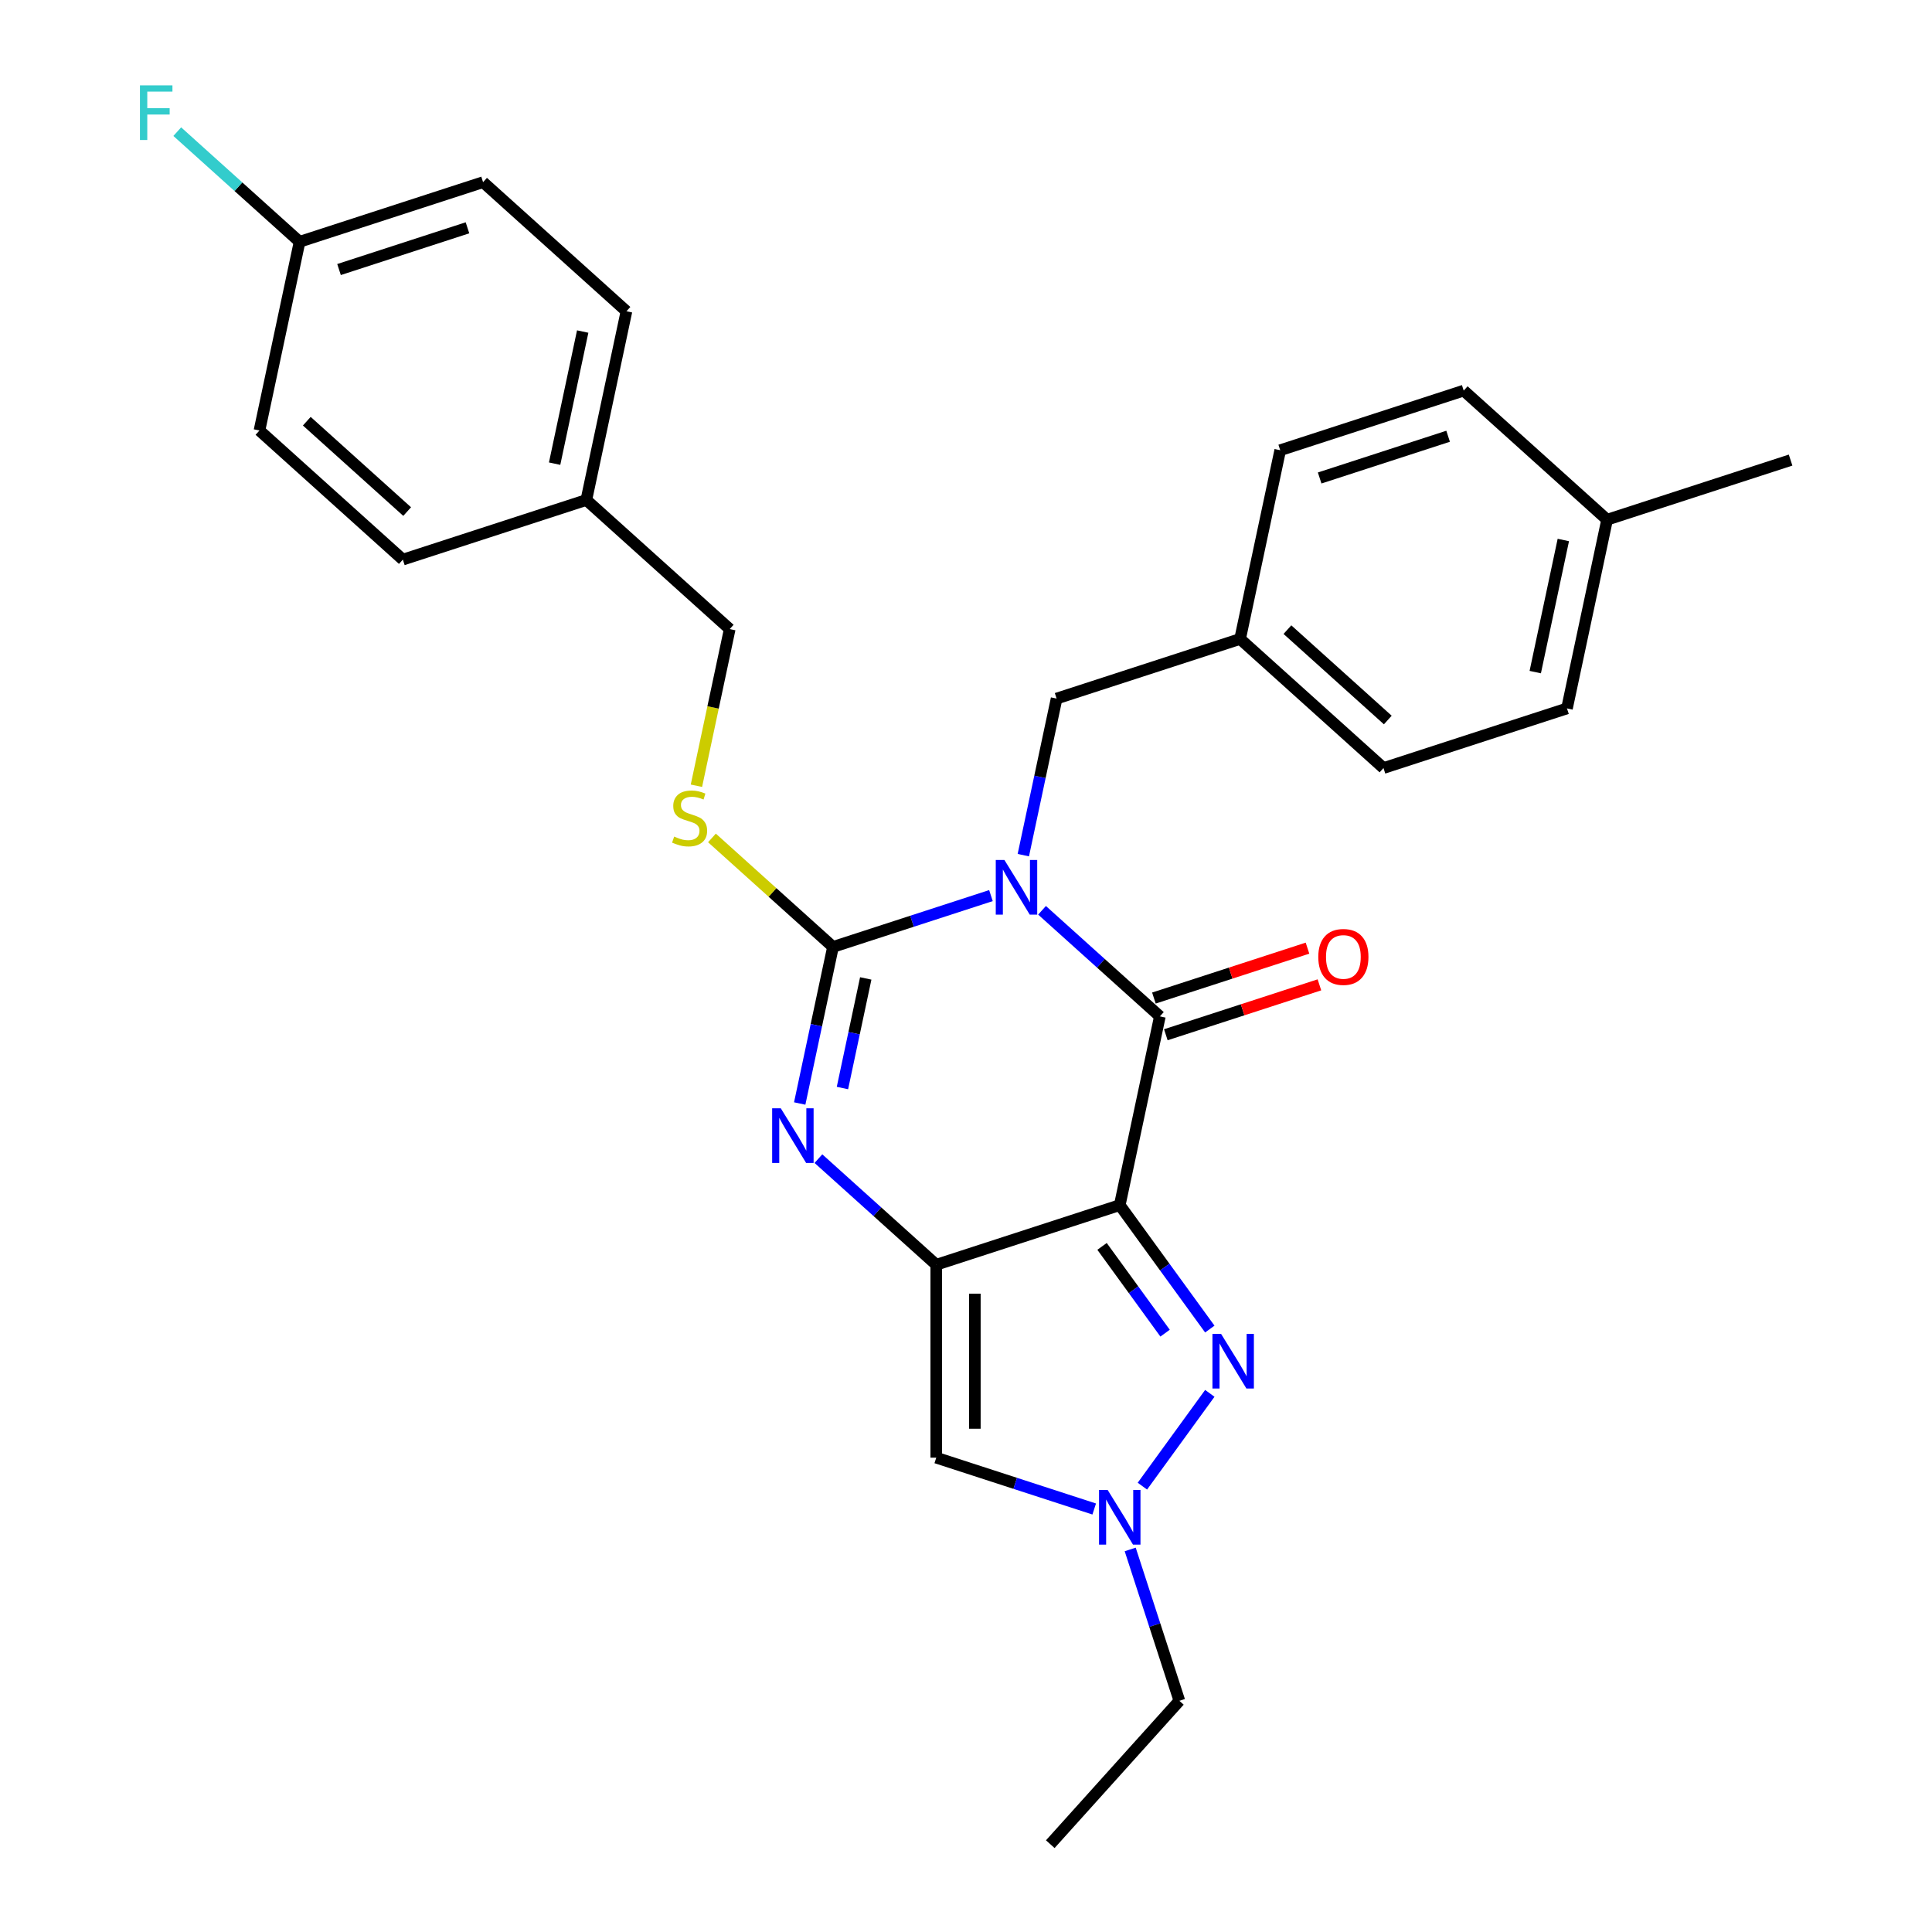 <?xml version='1.0' encoding='iso-8859-1'?>
<svg version='1.1' baseProfile='full'
              xmlns='http://www.w3.org/2000/svg'
                      xmlns:rdkit='http://www.rdkit.org/xml'
                      xmlns:xlink='http://www.w3.org/1999/xlink'
                  xml:space='preserve'
width='1000px' height='1000px' viewBox='0 0 1000 1000'>
<!-- END OF HEADER -->
<rect style='opacity:1.0;fill:#FFFFFF;stroke:none' width='1000' height='1000' x='0' y='0'> </rect>
<path class='bond-2' d='M 512.911,463.558 L 472.033,476.84' style='fill:none;fill-rule:evenodd;stroke:#0000FF;stroke-width:6px;stroke-linecap:butt;stroke-linejoin:miter;stroke-opacity:1' />
<path class='bond-2' d='M 472.033,476.84 L 431.155,490.122' style='fill:none;fill-rule:evenodd;stroke:#000000;stroke-width:6px;stroke-linecap:butt;stroke-linejoin:miter;stroke-opacity:1' />
<path class='bond-3' d='M 539.355,471.168 L 569.851,498.626' style='fill:none;fill-rule:evenodd;stroke:#0000FF;stroke-width:6px;stroke-linecap:butt;stroke-linejoin:miter;stroke-opacity:1' />
<path class='bond-3' d='M 569.851,498.626 L 600.347,526.085' style='fill:none;fill-rule:evenodd;stroke:#000000;stroke-width:6px;stroke-linecap:butt;stroke-linejoin:miter;stroke-opacity:1' />
<path class='bond-9' d='M 529.669,442.625 L 538.283,402.102' style='fill:none;fill-rule:evenodd;stroke:#0000FF;stroke-width:6px;stroke-linecap:butt;stroke-linejoin:miter;stroke-opacity:1' />
<path class='bond-9' d='M 538.283,402.102 L 546.896,361.579' style='fill:none;fill-rule:evenodd;stroke:#000000;stroke-width:6px;stroke-linecap:butt;stroke-linejoin:miter;stroke-opacity:1' />
<path class='bond-0' d='M 579.584,623.768 L 600.347,526.085' style='fill:none;fill-rule:evenodd;stroke:#000000;stroke-width:6px;stroke-linecap:butt;stroke-linejoin:miter;stroke-opacity:1' />
<path class='bond-1' d='M 579.584,623.768 L 484.607,654.628' style='fill:none;fill-rule:evenodd;stroke:#000000;stroke-width:6px;stroke-linecap:butt;stroke-linejoin:miter;stroke-opacity:1' />
<path class='bond-5' d='M 579.584,623.768 L 602.89,655.846' style='fill:none;fill-rule:evenodd;stroke:#000000;stroke-width:6px;stroke-linecap:butt;stroke-linejoin:miter;stroke-opacity:1' />
<path class='bond-5' d='M 602.89,655.846 L 626.196,687.923' style='fill:none;fill-rule:evenodd;stroke:#0000FF;stroke-width:6px;stroke-linecap:butt;stroke-linejoin:miter;stroke-opacity:1' />
<path class='bond-5' d='M 570.417,645.131 L 586.731,667.586' style='fill:none;fill-rule:evenodd;stroke:#000000;stroke-width:6px;stroke-linecap:butt;stroke-linejoin:miter;stroke-opacity:1' />
<path class='bond-5' d='M 586.731,667.586 L 603.045,690.04' style='fill:none;fill-rule:evenodd;stroke:#0000FF;stroke-width:6px;stroke-linecap:butt;stroke-linejoin:miter;stroke-opacity:1' />
<path class='bond-6' d='M 484.607,654.628 L 484.607,754.493' style='fill:none;fill-rule:evenodd;stroke:#000000;stroke-width:6px;stroke-linecap:butt;stroke-linejoin:miter;stroke-opacity:1' />
<path class='bond-6' d='M 504.58,669.608 L 504.58,739.514' style='fill:none;fill-rule:evenodd;stroke:#000000;stroke-width:6px;stroke-linecap:butt;stroke-linejoin:miter;stroke-opacity:1' />
<path class='bond-28' d='M 484.607,654.628 L 454.111,627.169' style='fill:none;fill-rule:evenodd;stroke:#000000;stroke-width:6px;stroke-linecap:butt;stroke-linejoin:miter;stroke-opacity:1' />
<path class='bond-28' d='M 454.111,627.169 L 423.614,599.711' style='fill:none;fill-rule:evenodd;stroke:#0000FF;stroke-width:6px;stroke-linecap:butt;stroke-linejoin:miter;stroke-opacity:1' />
<path class='bond-4' d='M 431.155,490.122 L 422.542,530.645' style='fill:none;fill-rule:evenodd;stroke:#000000;stroke-width:6px;stroke-linecap:butt;stroke-linejoin:miter;stroke-opacity:1' />
<path class='bond-4' d='M 422.542,530.645 L 413.929,571.168' style='fill:none;fill-rule:evenodd;stroke:#0000FF;stroke-width:6px;stroke-linecap:butt;stroke-linejoin:miter;stroke-opacity:1' />
<path class='bond-4' d='M 448.108,506.432 L 442.079,534.798' style='fill:none;fill-rule:evenodd;stroke:#000000;stroke-width:6px;stroke-linecap:butt;stroke-linejoin:miter;stroke-opacity:1' />
<path class='bond-4' d='M 442.079,534.798 L 436.049,563.164' style='fill:none;fill-rule:evenodd;stroke:#0000FF;stroke-width:6px;stroke-linecap:butt;stroke-linejoin:miter;stroke-opacity:1' />
<path class='bond-8' d='M 431.155,490.122 L 399.83,461.917' style='fill:none;fill-rule:evenodd;stroke:#000000;stroke-width:6px;stroke-linecap:butt;stroke-linejoin:miter;stroke-opacity:1' />
<path class='bond-8' d='M 399.83,461.917 L 368.505,433.712' style='fill:none;fill-rule:evenodd;stroke:#CCCC00;stroke-width:6px;stroke-linecap:butt;stroke-linejoin:miter;stroke-opacity:1' />
<path class='bond-10' d='M 603.433,535.583 L 643.183,522.668' style='fill:none;fill-rule:evenodd;stroke:#000000;stroke-width:6px;stroke-linecap:butt;stroke-linejoin:miter;stroke-opacity:1' />
<path class='bond-10' d='M 643.183,522.668 L 682.932,509.752' style='fill:none;fill-rule:evenodd;stroke:#FF0000;stroke-width:6px;stroke-linecap:butt;stroke-linejoin:miter;stroke-opacity:1' />
<path class='bond-10' d='M 597.261,516.587 L 637.011,503.672' style='fill:none;fill-rule:evenodd;stroke:#000000;stroke-width:6px;stroke-linecap:butt;stroke-linejoin:miter;stroke-opacity:1' />
<path class='bond-10' d='M 637.011,503.672 L 676.76,490.757' style='fill:none;fill-rule:evenodd;stroke:#FF0000;stroke-width:6px;stroke-linecap:butt;stroke-linejoin:miter;stroke-opacity:1' />
<path class='bond-7' d='M 626.196,721.198 L 591.299,769.23' style='fill:none;fill-rule:evenodd;stroke:#0000FF;stroke-width:6px;stroke-linecap:butt;stroke-linejoin:miter;stroke-opacity:1' />
<path class='bond-30' d='M 484.607,754.493 L 525.484,767.775' style='fill:none;fill-rule:evenodd;stroke:#000000;stroke-width:6px;stroke-linecap:butt;stroke-linejoin:miter;stroke-opacity:1' />
<path class='bond-30' d='M 525.484,767.775 L 566.362,781.057' style='fill:none;fill-rule:evenodd;stroke:#0000FF;stroke-width:6px;stroke-linecap:butt;stroke-linejoin:miter;stroke-opacity:1' />
<path class='bond-17' d='M 584.99,801.991 L 597.717,841.161' style='fill:none;fill-rule:evenodd;stroke:#0000FF;stroke-width:6px;stroke-linecap:butt;stroke-linejoin:miter;stroke-opacity:1' />
<path class='bond-17' d='M 597.717,841.161 L 610.444,880.331' style='fill:none;fill-rule:evenodd;stroke:#000000;stroke-width:6px;stroke-linecap:butt;stroke-linejoin:miter;stroke-opacity:1' />
<path class='bond-12' d='M 360.469,406.702 L 369.087,366.159' style='fill:none;fill-rule:evenodd;stroke:#CCCC00;stroke-width:6px;stroke-linecap:butt;stroke-linejoin:miter;stroke-opacity:1' />
<path class='bond-12' d='M 369.087,366.159 L 377.704,325.616' style='fill:none;fill-rule:evenodd;stroke:#000000;stroke-width:6px;stroke-linecap:butt;stroke-linejoin:miter;stroke-opacity:1' />
<path class='bond-11' d='M 546.896,361.579 L 641.874,330.719' style='fill:none;fill-rule:evenodd;stroke:#000000;stroke-width:6px;stroke-linecap:butt;stroke-linejoin:miter;stroke-opacity:1' />
<path class='bond-18' d='M 641.874,330.719 L 662.637,233.036' style='fill:none;fill-rule:evenodd;stroke:#000000;stroke-width:6px;stroke-linecap:butt;stroke-linejoin:miter;stroke-opacity:1' />
<path class='bond-19' d='M 641.874,330.719 L 716.088,397.542' style='fill:none;fill-rule:evenodd;stroke:#000000;stroke-width:6px;stroke-linecap:butt;stroke-linejoin:miter;stroke-opacity:1' />
<path class='bond-19' d='M 666.37,325.9 L 718.32,372.676' style='fill:none;fill-rule:evenodd;stroke:#000000;stroke-width:6px;stroke-linecap:butt;stroke-linejoin:miter;stroke-opacity:1' />
<path class='bond-14' d='M 377.704,325.616 L 303.49,258.793' style='fill:none;fill-rule:evenodd;stroke:#000000;stroke-width:6px;stroke-linecap:butt;stroke-linejoin:miter;stroke-opacity:1' />
<path class='bond-13' d='M 155.061,125.148 L 250.039,94.288' style='fill:none;fill-rule:evenodd;stroke:#000000;stroke-width:6px;stroke-linecap:butt;stroke-linejoin:miter;stroke-opacity:1' />
<path class='bond-13' d='M 175.48,139.514 L 241.964,117.912' style='fill:none;fill-rule:evenodd;stroke:#000000;stroke-width:6px;stroke-linecap:butt;stroke-linejoin:miter;stroke-opacity:1' />
<path class='bond-16' d='M 155.061,125.148 L 123.407,96.646' style='fill:none;fill-rule:evenodd;stroke:#000000;stroke-width:6px;stroke-linecap:butt;stroke-linejoin:miter;stroke-opacity:1' />
<path class='bond-16' d='M 123.407,96.646 L 91.752,68.144' style='fill:none;fill-rule:evenodd;stroke:#33CCCC;stroke-width:6px;stroke-linecap:butt;stroke-linejoin:miter;stroke-opacity:1' />
<path class='bond-31' d='M 155.061,125.148 L 134.298,222.831' style='fill:none;fill-rule:evenodd;stroke:#000000;stroke-width:6px;stroke-linecap:butt;stroke-linejoin:miter;stroke-opacity:1' />
<path class='bond-22' d='M 303.49,258.793 L 208.512,289.654' style='fill:none;fill-rule:evenodd;stroke:#000000;stroke-width:6px;stroke-linecap:butt;stroke-linejoin:miter;stroke-opacity:1' />
<path class='bond-23' d='M 303.49,258.793 L 324.253,161.11' style='fill:none;fill-rule:evenodd;stroke:#000000;stroke-width:6px;stroke-linecap:butt;stroke-linejoin:miter;stroke-opacity:1' />
<path class='bond-23' d='M 287.068,239.988 L 301.602,171.61' style='fill:none;fill-rule:evenodd;stroke:#000000;stroke-width:6px;stroke-linecap:butt;stroke-linejoin:miter;stroke-opacity:1' />
<path class='bond-15' d='M 831.829,268.999 L 811.066,366.682' style='fill:none;fill-rule:evenodd;stroke:#000000;stroke-width:6px;stroke-linecap:butt;stroke-linejoin:miter;stroke-opacity:1' />
<path class='bond-15' d='M 809.178,279.499 L 794.643,347.877' style='fill:none;fill-rule:evenodd;stroke:#000000;stroke-width:6px;stroke-linecap:butt;stroke-linejoin:miter;stroke-opacity:1' />
<path class='bond-26' d='M 831.829,268.999 L 926.806,238.139' style='fill:none;fill-rule:evenodd;stroke:#000000;stroke-width:6px;stroke-linecap:butt;stroke-linejoin:miter;stroke-opacity:1' />
<path class='bond-29' d='M 831.829,268.999 L 757.614,202.176' style='fill:none;fill-rule:evenodd;stroke:#000000;stroke-width:6px;stroke-linecap:butt;stroke-linejoin:miter;stroke-opacity:1' />
<path class='bond-27' d='M 610.444,880.331 L 543.621,954.545' style='fill:none;fill-rule:evenodd;stroke:#000000;stroke-width:6px;stroke-linecap:butt;stroke-linejoin:miter;stroke-opacity:1' />
<path class='bond-25' d='M 662.637,233.036 L 757.614,202.176' style='fill:none;fill-rule:evenodd;stroke:#000000;stroke-width:6px;stroke-linecap:butt;stroke-linejoin:miter;stroke-opacity:1' />
<path class='bond-25' d='M 683.055,247.403 L 749.54,225.801' style='fill:none;fill-rule:evenodd;stroke:#000000;stroke-width:6px;stroke-linecap:butt;stroke-linejoin:miter;stroke-opacity:1' />
<path class='bond-24' d='M 716.088,397.542 L 811.066,366.682' style='fill:none;fill-rule:evenodd;stroke:#000000;stroke-width:6px;stroke-linecap:butt;stroke-linejoin:miter;stroke-opacity:1' />
<path class='bond-20' d='M 134.298,222.831 L 208.512,289.654' style='fill:none;fill-rule:evenodd;stroke:#000000;stroke-width:6px;stroke-linecap:butt;stroke-linejoin:miter;stroke-opacity:1' />
<path class='bond-20' d='M 158.795,218.011 L 210.745,264.787' style='fill:none;fill-rule:evenodd;stroke:#000000;stroke-width:6px;stroke-linecap:butt;stroke-linejoin:miter;stroke-opacity:1' />
<path class='bond-21' d='M 250.039,94.288 L 324.253,161.11' style='fill:none;fill-rule:evenodd;stroke:#000000;stroke-width:6px;stroke-linecap:butt;stroke-linejoin:miter;stroke-opacity:1' />
<path  class='atom-0' d='M 519.881 445.121
L 529.149 460.101
Q 530.068 461.579, 531.546 464.255
Q 533.024 466.932, 533.104 467.092
L 533.104 445.121
L 536.859 445.121
L 536.859 473.403
L 532.984 473.403
L 523.037 457.025
Q 521.879 455.108, 520.64 452.911
Q 519.442 450.714, 519.082 450.035
L 519.082 473.403
L 515.407 473.403
L 515.407 445.121
L 519.881 445.121
' fill='#0000FF'/>
<path  class='atom-5' d='M 404.141 573.664
L 413.408 588.644
Q 414.327 590.122, 415.805 592.799
Q 417.283 595.475, 417.363 595.635
L 417.363 573.664
L 421.118 573.664
L 421.118 601.946
L 417.243 601.946
L 407.296 585.568
Q 406.138 583.651, 404.9 581.454
Q 403.701 579.257, 403.342 578.578
L 403.342 601.946
L 399.667 601.946
L 399.667 573.664
L 404.141 573.664
' fill='#0000FF'/>
<path  class='atom-6' d='M 632.032 690.42
L 641.299 705.4
Q 642.218 706.878, 643.696 709.554
Q 645.174 712.231, 645.254 712.39
L 645.254 690.42
L 649.009 690.42
L 649.009 718.702
L 645.134 718.702
L 635.188 702.324
Q 634.029 700.406, 632.791 698.209
Q 631.593 696.012, 631.233 695.333
L 631.233 718.702
L 627.558 718.702
L 627.558 690.42
L 632.032 690.42
' fill='#0000FF'/>
<path  class='atom-8' d='M 573.333 771.213
L 582.6 786.192
Q 583.519 787.67, 584.997 790.347
Q 586.475 793.023, 586.555 793.183
L 586.555 771.213
L 590.31 771.213
L 590.31 799.494
L 586.435 799.494
L 576.488 783.117
Q 575.33 781.199, 574.092 779.002
Q 572.893 776.805, 572.534 776.126
L 572.534 799.494
L 568.859 799.494
L 568.859 771.213
L 573.333 771.213
' fill='#0000FF'/>
<path  class='atom-9' d='M 348.952 433.006
Q 349.271 433.126, 350.59 433.685
Q 351.908 434.245, 353.346 434.604
Q 354.824 434.924, 356.262 434.924
Q 358.938 434.924, 360.496 433.645
Q 362.054 432.327, 362.054 430.05
Q 362.054 428.492, 361.255 427.534
Q 360.496 426.575, 359.298 426.056
Q 358.1 425.536, 356.102 424.937
Q 353.586 424.178, 352.068 423.459
Q 350.59 422.74, 349.511 421.222
Q 348.473 419.704, 348.473 417.148
Q 348.473 413.592, 350.869 411.395
Q 353.306 409.198, 358.1 409.198
Q 361.375 409.198, 365.09 410.756
L 364.171 413.832
Q 360.776 412.434, 358.219 412.434
Q 355.463 412.434, 353.945 413.592
Q 352.427 414.711, 352.467 416.668
Q 352.467 418.186, 353.226 419.105
Q 354.025 420.024, 355.144 420.543
Q 356.302 421.062, 358.219 421.662
Q 360.776 422.461, 362.294 423.259
Q 363.812 424.058, 364.89 425.696
Q 366.009 427.294, 366.009 430.05
Q 366.009 433.965, 363.372 436.082
Q 360.776 438.159, 356.422 438.159
Q 353.905 438.159, 351.988 437.6
Q 350.11 437.081, 347.873 436.162
L 348.952 433.006
' fill='#CCCC00'/>
<path  class='atom-11' d='M 682.342 495.305
Q 682.342 488.514, 685.698 484.719
Q 689.053 480.924, 695.325 480.924
Q 701.596 480.924, 704.952 484.719
Q 708.307 488.514, 708.307 495.305
Q 708.307 502.176, 704.912 506.09
Q 701.517 509.965, 695.325 509.965
Q 689.093 509.965, 685.698 506.09
Q 682.342 502.216, 682.342 495.305
M 695.325 506.77
Q 699.639 506.77, 701.956 503.893
Q 704.313 500.977, 704.313 495.305
Q 704.313 489.752, 701.956 486.956
Q 699.639 484.12, 695.325 484.12
Q 691.011 484.12, 688.654 486.916
Q 686.337 489.713, 686.337 495.305
Q 686.337 501.017, 688.654 503.893
Q 691.011 506.77, 695.325 506.77
' fill='#FF0000'/>
<path  class='atom-17' d='M 72.438 44.184
L 89.255 44.184
L 89.255 47.419
L 76.233 47.419
L 76.233 56.008
L 87.817 56.008
L 87.817 59.283
L 76.233 59.283
L 76.233 72.466
L 72.438 72.466
L 72.438 44.184
' fill='#33CCCC'/>
</svg>
